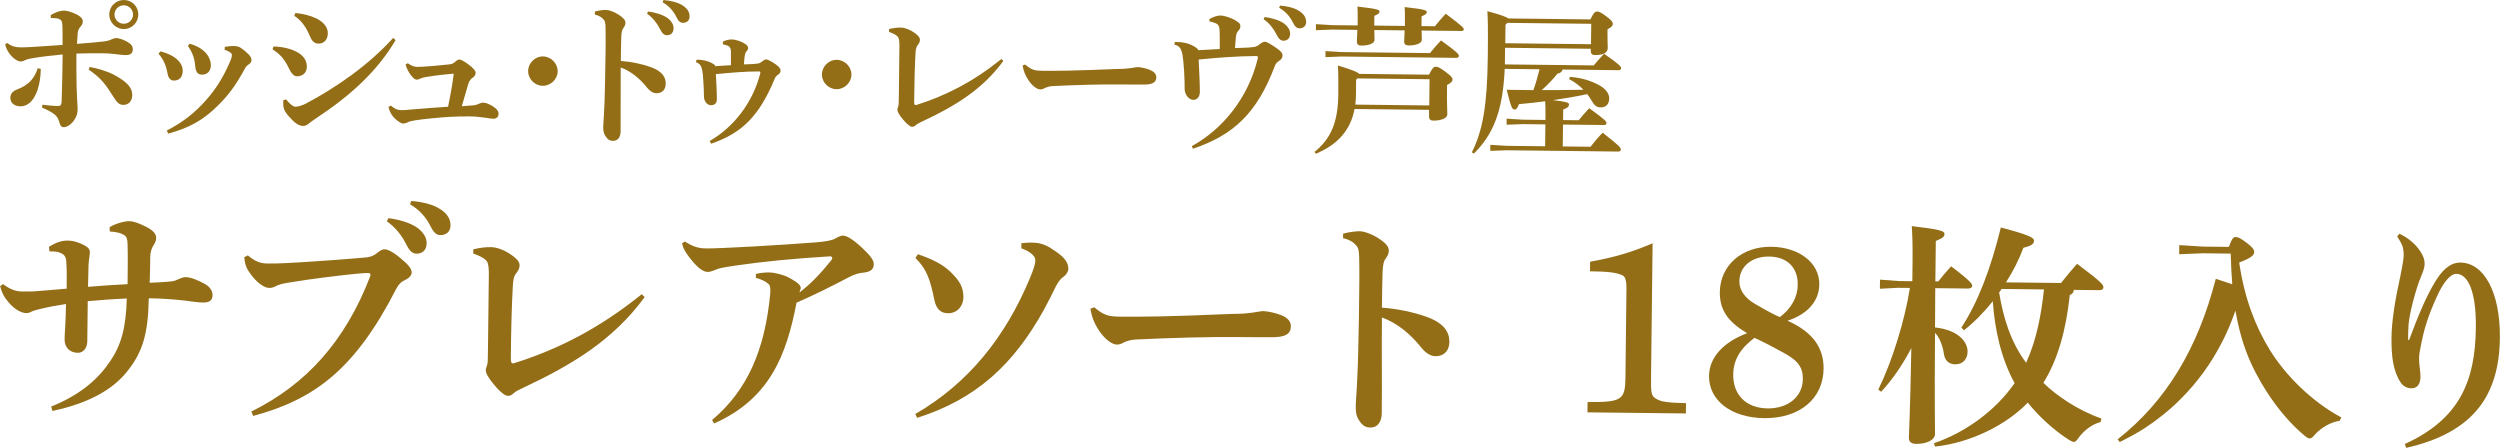 <?xml version="1.0" encoding="UTF-8"?><svg id="_レイヤー_2" xmlns="http://www.w3.org/2000/svg" viewBox="0 0 449.32 80.49"><defs><style>.cls-1{fill:#936e17;}</style></defs><g id="DESIGN"><g><path class="cls-1" d="M1.29,7.71c.85,.67,1.6,.79,2.34,.8,.6,0,1.32-.01,2.01-.06,1.46-.1,3.22-.22,5.6-.37,.02-1.58,0-2.41-.02-3.33,0-.34-.05-.72-.13-.92-.08-.2-.37-.44-.71-.5-.34-.06-.6-.09-1.23-.1l-.05-.49c1.01-.65,1.88-.84,2.36-.83,.57,0,1.2,.16,2.26,.66,.86,.41,1.17,.9,1.16,1.25,0,.43-.15,.66-.44,1-.2,.26-.41,.54-.47,1.08-.06,.6-.1,1.2-.14,1.98,2.12-.15,3.5-.28,4.63-.41,.55-.05,1.12-.16,1.55-.38,.23-.11,.63-.25,.86-.25,.32,0,1.06,.16,1.92,.62,.8,.44,1.08,.84,1.08,1.39,0,.75-.47,1.06-1.27,1.05-.69,0-1.32-.13-2.01-.19-1.03-.1-1.23-.13-2.5-.14-.8,0-2.9,0-4.36,.06-.02,2.07,0,4.13,.04,6.06,.02,.72,.04,1.32,.09,2.18,.02,.55,.1,1.26,.09,1.75,0,.66-.13,1.29-.68,2.06-.64,.88-1.39,1.19-1.85,1.18-.29,0-.54-.18-.68-.64-.22-.81-.42-1.24-.93-1.65-.43-.32-.88-.64-2.25-1.23l.06-.52c.66,.09,1.69,.19,2.47,.23,.34,0,.6,0,.72-.08,.12-.08,.26-.26,.27-.8,.09-3.07,.15-5.48,.18-8.38-2.15,.2-3.94,.41-5.49,.68-.46,.08-.92,.16-1.35,.39-.17,.08-.52,.2-.72,.19-.46,0-1.29-.47-1.96-1.37-.4-.52-.65-1.04-.81-1.7l.38-.28Zm6.03,4.66v.26c-.02,1.15-.2,2.41-.56,3.5-.68,2.03-1.79,2.96-3.02,2.98-1.15,.02-1.89-.65-1.88-1.51,0-.8,.47-1.23,1.25-1.54,1.04-.39,1.91-.93,2.55-1.69,.38-.45,.88-1.25,1.12-2.11l.54,.12Zm8.79-.33c1.4,.22,3.21,.78,4.43,1.43,2.4,1.29,3.24,2.36,3.23,3.62-.01,1.03-.59,1.77-1.63,1.76-.75,0-1.17-.53-1.68-1.34-1.52-2.43-2.34-3.5-4.51-4.99l.15-.49ZM24.86,2.64c-.02,1.43-1.18,2.6-2.64,2.58-1.44-.02-2.6-1.21-2.58-2.64C19.65,1.12,20.84-.01,22.28,0c1.46,.02,2.6,1.18,2.58,2.64Zm-4.28-.05c-.01,.92,.73,1.67,1.65,1.68,.92,.01,1.67-.73,1.68-1.64,.01-.92-.73-1.67-1.65-1.68-.92-.01-1.67,.73-1.68,1.65Z"/><path class="cls-1" d="M28.83,9.23c2.92,.75,4.02,2.23,4.01,3.46-.01,1.26-.68,1.8-1.63,1.79-.46,0-.94-.33-1.1-1.28-.3-1.64-.83-2.62-1.62-3.55l.35-.43Zm11.58-.81c.55-.08,1.09-.16,1.64-.15,.55,0,1,.18,1.17,.3,.54,.35,.97,.7,1.45,1.19,.28,.29,.54,.64,.53,1.04,0,.4-.27,.63-.53,.8-.23,.14-.43,.34-.58,.6-1.88,3.45-3.22,5.1-4.99,6.83-2.64,2.64-5.27,4.02-8.87,4.98l-.25-.55c2.89-1.49,5.06-3.19,7.1-5.52,1.77-1.99,3.06-4.1,4.24-6.81,.24-.51,.35-.91,.36-1.23,0-.2-.11-.35-.37-.52-.29-.18-.54-.32-.94-.41l.04-.55Zm-6.31-.56c3,.84,3.81,2.74,3.8,3.86-.01,1.09-.68,1.71-1.6,1.7-.77,0-1.14-.53-1.22-1.56-.1-1.41-.52-2.47-1.31-3.6l.32-.4Z"/><path class="cls-1" d="M49.16,8.35c.95,.04,2.12,.11,3.58,.7,1.54,.62,2.42,1.58,2.41,2.96-.01,.98-.68,1.71-1.77,1.7-.37,0-.86-.18-1.45-1.42-.81-1.7-1.61-2.57-2.95-3.42l.18-.51Zm21.94-1.13c-3.45,5.79-8.24,10.07-14.63,14.27-.32,.2-.69,.51-.98,.73-.35,.28-.69,.42-.95,.42-.49,0-1.12-.16-2-1.06-1.11-1.1-1.56-1.83-1.61-2.54-.03-.23-.02-.4-.02-.6,0-.14,0-.32,.03-.46l.49-.11c.59,.78,1.25,1.31,1.68,1.31,.46,0,1.18-.22,1.84-.55,5.46-2.89,11.27-6.9,15.72-11.82l.43,.41ZM53.08,2.34c1.32,.13,2.44,.37,3.69,.93,1.28,.59,2.16,1.57,2.15,2.69-.01,1.23-.74,1.89-1.69,1.88-.86,0-1.28-.7-1.56-1.4-.75-1.76-1.58-2.8-2.77-3.59l.18-.51Z"/><path class="cls-1" d="M70.25,18.98c.65,.55,1.08,.76,1.6,.79,.09,0,.2,.03,.32,.03,.29,0,.75-.02,1.52-.1,2.39-.2,4.63-.38,6.84-.52,.43-2.03,.82-4.27,1.02-5.93-1.67,.12-3.48,.33-5.03,.6-.37,.05-.83,.19-1.04,.3-.14,.08-.38,.17-.52,.17-.2,0-.46-.09-.71-.35-.48-.44-1.16-1.48-1.35-2.4l.4-.2c.6,.44,1.11,.64,1.66,.65,.52,0,.72-.02,1.21-.04,1.47-.1,2.9-.23,4.6-.41,.55-.05,.86-.28,1.18-.59,.17-.14,.41-.28,.55-.28,.29,0,.69,.15,1.57,.79,.97,.7,1.42,1.22,1.42,1.62,0,.32-.21,.6-.5,.83-.26,.2-.61,.4-.85,1.23-.33,1.12-.72,2.43-1.14,3.92,1.15-.07,1.52-.1,1.98-.15,.57-.05,.83-.16,1.12-.3,.23-.08,.43-.2,.81-.19,.29,0,1,.21,1.71,.68,.8,.53,.99,.93,.99,1.33,0,.49-.35,.89-.93,.88-.37,0-.75-.07-1.29-.16-1.15-.16-2.04-.25-2.9-.26-1.26-.01-2.53,.03-3.47,.07-2.01,.12-4.48,.35-6.44,.64-.52,.08-.98,.19-1.32,.36-.26,.14-.58,.22-.78,.22-.29,0-.8-.24-1.51-.91-.57-.52-.99-1.3-1.15-2.08l.43-.25Z"/><path class="cls-1" d="M100.23,12.81c-.02,1.44-1.26,2.63-2.7,2.61s-2.63-1.24-2.61-2.67,1.24-2.63,2.67-2.61,2.65,1.24,2.64,2.67Z"/><path class="cls-1" d="M106.92,2.07c.69-.19,1.58-.3,1.98-.29,.52,0,1.49,.33,2.29,.86,.83,.53,1.22,.99,1.22,1.45,0,.32-.12,.63-.33,.89-.32,.43-.38,.86-.42,1.69-.04,1.06-.05,2.27-.08,4.28,1.83,.14,3.78,.53,5.41,1.12,1.97,.71,2.68,1.78,2.66,2.96-.01,1.21-.77,1.74-1.66,1.73-.72,0-1.34-.56-1.71-1.02-1.33-1.68-2.98-2.99-4.72-3.61-.04,3.56,.02,8.27-.02,11.51-.01,.89-.42,1.69-1.37,1.68-.55,0-.94-.21-1.37-.88-.4-.61-.39-1.15-.38-1.84,0-.57,.23-2.38,.32-7.72,.05-1.87,.07-3.53,.09-5.17,.02-1.61,.04-3.19,0-4.82-.02-.78-.1-1.09-.3-1.32-.28-.35-.68-.73-1.62-.94v-.54Zm9.56,0c1.12,.13,2.72,.55,3.6,1.25,.6,.5,.99,1.07,.98,1.76,0,.83-.53,1.26-1.19,1.25-.57,0-.91-.41-1.31-1.22-.45-.89-1.27-1.99-2.27-2.64l.18-.4Zm2.75-2.06c1.23,.1,2.61,.37,3.58,1.05,.83,.58,1.13,1.19,1.13,1.91,0,.72-.53,1.14-1.19,1.13-.4,0-.77-.18-1.19-1.05-.53-1.07-1.3-1.97-2.47-2.64l.15-.4Z"/><path class="cls-1" d="M129.94,7.47c.58-.28,1.15-.39,1.55-.38,.72,0,1.72,.36,2.2,.66,.6,.35,.77,.58,.76,.9,0,.26-.09,.37-.26,.54-.17,.2-.26,.4-.35,.89-.06,.37-.1,.86-.13,1.49,1.06-.02,1.9-.06,2.44-.14,.4-.05,.58-.19,.9-.45,.15-.11,.46-.31,.63-.31,.26,0,.8,.27,1.68,.85,.74,.5,.94,.87,.93,1.22,0,.29-.18,.51-.52,.74-.29,.2-.41,.37-.55,.71-2.72,6.54-5.77,9.72-11.42,11.64l-.25-.49c4.25-2.45,7.68-6.77,9.07-12.07,.03-.09,.03-.17,.03-.23,0-.14-.08-.2-.23-.2-2.67,0-5.08,.23-7.76,.48,.07,1.21,.19,3.33,.18,4.48,0,.77-.39,1.11-1.08,1.11-.66,0-1.25-.73-1.24-1.59,0-.32-.02-.72-.02-.98-.05-1.03-.09-1.92-.17-2.84-.05-.6-.16-1.09-.27-1.41-.17-.43-.37-.66-.97-.93l.09-.43h.2c.86,.01,1.58,.19,2.12,.4,.57,.24,1,.5,1.08,.76,.98-.08,1.95-.12,2.79-.17,0-.83-.01-1.64,0-2.44,0-.6-.22-.92-.56-1.07-.4-.15-.66-.18-.89-.24v-.49Z"/><path class="cls-1" d="M153.03,13.42c-.02,1.44-1.26,2.63-2.7,2.61s-2.63-1.24-2.61-2.67,1.24-2.63,2.67-2.61,2.65,1.24,2.64,2.67Z"/><path class="cls-1" d="M180.33,10.95c-3.76,5.15-8.73,8.14-14.48,10.83-.58,.28-1.01,.48-1.27,.73-.17,.17-.38,.28-.66,.28-.26,0-.86-.38-1.62-1.31-.71-.84-1.02-1.39-1.01-1.79,0-.2,.12-.43,.18-.66s.06-.57,.08-1.81l.1-9.01c0-.57-.04-1.23-.21-1.5-.2-.32-.74-.67-1.65-.97v-.52c.93-.22,1.53-.27,2.13-.26,.72,0,1.72,.39,2.54,1.01,.6,.44,.88,.79,.88,1.16,0,.32-.09,.57-.38,.94-.29,.34-.38,.8-.42,1.55-.14,2.47-.2,5.22-.24,8.58,0,.52,.05,.69,.25,.69,.06,0,.14-.03,.23-.05,5.24-1.66,10.15-4.16,15.19-8.23l.37,.35Z"/><path class="cls-1" d="M184.25,11.6c1.14,.96,1.71,1.11,3.06,1.12,5.8,.07,13.06-.34,13.61-.33,1.98,.02,3.16-.34,3.53-.33,.6,0,1.58,.25,2.12,.46,.71,.27,1.25,.7,1.25,1.36-.01,.95-.68,1.34-2.4,1.32-1.35-.02-2.7,0-4.05-.02-3.13-.04-7.87,.08-12.14,.29-.49,.02-1.01,.16-1.27,.27-.26,.11-.55,.34-1.01,.33-.55,0-1.43-.62-2.13-1.69-.62-.93-.87-1.7-1.03-2.6l.46-.19Z"/><path class="cls-1" d="M217.35,3.43c.75-.45,1.5-.64,1.99-.64,.75,0,1.98,.45,2.63,.83,.77,.47,.97,.67,.96,1.1,0,.29-.12,.54-.33,.77-.23,.26-.41,.51-.47,1.11-.07,.75-.1,1.2-.17,2.04,1.35-.04,2.7-.08,3.39-.19,.52-.08,.75-.25,1.16-.59,.17-.14,.58-.37,.81-.36,.34,0,.89,.33,2.03,1.09,.94,.64,1.17,.99,1.16,1.42,0,.37-.24,.69-.67,.97-.38,.25-.55,.45-.73,.91-3.2,8.49-7.46,12.4-14.7,14.84l-.22-.46c5.63-3.09,10.15-8.75,11.83-15.62,.03-.14,.06-.23,.06-.32,0-.2-.11-.26-.31-.26-3.42,.02-6.92,.29-10.34,.63,.09,1.9,.23,4.51,.22,5.83-.01,.98-.62,1.43-1.16,1.42-.83,0-1.6-.97-1.58-2.06,0-.4-.02-.92-.01-1.23-.04-1.32-.11-2.47-.22-3.65-.08-.78-.18-1.47-.35-1.9-.19-.55-.53-.92-1.28-1.11l.12-.46h.26c1.09,.02,1.98,.2,2.66,.52,.71,.35,1.17,.64,1.28,.96,1.58-.07,2.56-.14,3.85-.21,.01-1.26,.02-2.18-.02-3.3-.02-.77-.25-1.15-.7-1.33-.51-.21-.8-.27-1.12-.33l-.02-.43Zm9.94-.37c1.12,.13,2.72,.55,3.6,1.25,.6,.5,.99,1.07,.98,1.76,0,.83-.53,1.26-1.19,1.25-.57,0-.91-.41-1.31-1.22-.45-.9-1.27-2-2.27-2.64l.18-.4Zm2.75-2.06c1.23,.1,2.61,.37,3.58,1.05,.83,.58,1.13,1.19,1.13,1.91,0,.72-.53,1.14-1.19,1.13-.4,0-.77-.18-1.19-1.05-.53-1.07-1.3-1.97-2.47-2.64l.15-.4Z"/><path class="cls-1" d="M256.82,13.44c.62-1.26,.91-1.45,1.22-1.45,.37,0,.8,.18,1.83,.97,.97,.73,1.19,1.02,1.19,1.33,0,.34-.29,.63-.99,.99v1.03c-.04,2.18,.06,3.53,.05,4.25,0,.75-1.28,1.13-2.51,1.12-.49,0-.77-.21-.77-.73v-1.21s-13.39-.15-13.39-.15c-.73,3.9-3.15,6.45-6.95,8.04l-.25-.32c3.04-2.46,4.22-5.46,4.28-10.34,.03-2.96,0-4.1-.08-5.2,2.66,.8,3.55,1.19,3.83,1.51l12.54,.14Zm-17.44-8.12l-2.87,.11v-1.09s2.88,.18,2.88,.18l4.62,.05v-1.18c.02-1,0-1.55-.05-2.21,3.55,.39,3.98,.59,3.98,.88s-.15,.46-.93,.79l-.02,1.75,5.51,.06v-1.18c.02-1,0-1.55-.05-2.21,3.56,.39,3.98,.59,3.98,.88s-.15,.46-.93,.79l-.02,1.75,2.41,.03c.58-.71,1.22-1.48,1.95-2.25,3.07,2.3,3.24,2.56,3.24,2.79,0,.17-.15,.31-.38,.31l-7.2-.08c.02,.75,.04,1.26,.04,1.67,0,.57-.93,1.02-2.37,1.01-.54,0-.8-.24-.8-.67,0-.37,.04-1.03,.08-2.04l-5.45-.06c.02,.8,.04,1.38,.04,1.78,0,.57-.93,1.02-2.37,1.01-.55,0-.8-.24-.8-.67,0-.37,.04-1.09,.08-2.15l-4.59-.05Zm-1.14,3.86l2.87,.18,15.9,.18c.58-.74,1.25-1.51,1.98-2.27,2.88,2.07,3.22,2.48,3.21,2.76,0,.2-.15,.37-.46,.37l-20.64-.24-2.87,.11v-1.09Zm5.49,5.17l-.03,2.73c0,.6-.04,1.18-.11,1.72l13.29,.15,.05-4.71-12.97-.15-.23,.26Z"/><path class="cls-1" d="M280.85,12.48c-.12,.43-.38,.63-.93,.76-.9,1.11-1.8,2.05-2.82,2.95,2.5,0,4.99,0,7.49-.06-.74-.75-1.59-1.4-2.59-1.92l.18-.4c1.92,.17,3.67,.62,5.32,1.55,1.08,.61,1.73,1.46,1.72,2.32-.01,1.12-.65,1.63-1.54,1.62-.83,0-1.17-.44-1.74-1.4-.2-.35-.42-.67-.68-.98-2.01,.44-4.06,.76-6.13,1.08,2.49,.29,2.87,.44,2.86,.78,0,.43-.35,.63-1.04,.91l-.02,1.89,2.81,.03c.55-.68,1.11-1.34,1.89-2.16,2.96,2.13,3.1,2.39,3.1,2.68,0,.2-.15,.34-.43,.34l-7.38-.08-.05,3.93,4.99,.06c.61-.8,1.19-1.51,2.18-2.53,3.13,2.45,3.27,2.68,3.26,3.05,0,.23-.21,.34-.41,.34l-20.17-.23-2.87,.11v-1.09s2.88,.18,2.88,.18l6.97,.08,.05-3.93-4.1-.05-2.87,.11v-1.09s2.88,.18,2.88,.18l4.1,.05v-.46c.02-1.35,0-2.18-.05-2.9-1.58,.21-3.16,.39-4.71,.52-.27,.74-.5,.97-.81,.97-.4,0-.63-.41-1.39-3.55l4.79,.06c.44-1.23,.8-2.49,1.11-3.75l-6.26-.07c-.35,7.8-2.15,11.83-5.54,15.23l-.37-.23c1.94-3.85,2.77-8.35,2.87-17.25,.06-5.6,0-6.8-.08-8.12,2.43,.66,3.4,1.02,3.77,1.31l14.75,.17c.53-1.14,.85-1.43,1.19-1.42,.37,0,.63,.12,1.68,.88,.97,.7,1.16,1.08,1.16,1.33,0,.34-.21,.6-.96,.99v.72c-.02,1.23,.05,2.18,.05,2.64-.01,.89-.9,1.28-2.28,1.27-.49,0-.77-.21-.77-.73v-.4s-15.41-.18-15.41-.18l-.03,2.99,15.96,.18c.67-.77,1.19-1.39,1.86-2.1,2.73,1.9,3.07,2.3,3.07,2.59,0,.2-.15,.37-.46,.37l-10.07-.12Zm-10.27-8.04l-.04,3.33,15.41,.18,.04-3.67-15.07-.17-.35,.34Z"/><path class="cls-1" d="M9.18,73.08c5.49-2.22,8.58-5.11,10.64-8.19,1.93-2.82,2.82-5.91,2.97-11.24-2.45,.1-4.91,.29-7.02,.48l-.08,7.19c-.02,1.33-.8,2.1-1.7,2.09-1.55-.02-2.4-1.06-2.38-2.44,.01-1.16,.21-3.1,.25-6.33-1.55,.24-3.11,.52-4.31,.81-.6,.17-1.38,.33-1.64,.45-.43,.21-.74,.38-1.21,.37-.86-.01-2.1-.67-3.16-1.93-.89-1.04-1.23-1.82-1.52-2.9l.52-.38c1.15,.87,2.22,1.32,3.43,1.33,.77,0,1.77,.02,2.58-.06,1.77-.15,3.45-.26,5.43-.45,.02-1.64,.04-3.44-.07-4.95-.07-1.08-.67-1.34-1.27-1.56-.39-.13-.86-.18-1.33-.19h-.43s-.08-.82-.08-.82c1.43-.89,2.42-1.13,3.37-1.12,1.08,.01,2.15,.37,3.09,.9,.64,.35,.9,.7,.89,1.22,0,.39-.1,.82-.14,1.2-.09,.73-.14,1.29-.19,4.99,2.24-.19,4.44-.34,7.11-.48,.03-2.45,.06-5.08,0-7.1-.03-.99-.11-1.38-.63-1.73-.13-.09-.68-.35-1.11-.44-.47-.09-.94-.18-1.46-.19l-.03-.78c1-.63,2.64-1.09,3.54-1.08,.69,0,1.85,.37,3.3,1.16,1.28,.7,1.53,1.35,1.53,1.87,0,.47-.23,.94-.44,1.24-.39,.56-.62,1.33-.63,2.19-.01,1.25-.03,2.67-.1,4.61,1.55-.07,2.5-.1,4.01-.26,.47-.04,.86-.25,1.34-.46,.26-.13,.78-.29,1.08-.29,.95,.01,2.19,.5,3.52,1.25,.9,.48,1.36,1.26,1.35,2-.01,1.03-.7,1.33-1.74,1.31-.86,0-2.41-.24-3.18-.34-2.06-.24-4.47-.4-6.54-.42-.12,6.54-1.15,9.72-3.9,13.17-2.49,3.11-6.65,5.65-13.43,7.08l-.21-.78Z"/><path class="cls-1" d="M45.16,73.97c9.87-4.88,16.85-12.59,21.37-24.29,.04-.13,.05-.21,.05-.3,0-.17-.08-.3-.38-.31s-.82,0-2.37,.15c-3.32,.35-7.97,.9-11.99,1.58-1.21,.2-1.81,.37-2.33,.66-.39,.21-.74,.29-1.12,.29-.73,0-1.97-.71-3.08-2.14-.98-1.26-1.23-1.78-1.42-3.37l.65-.34c1.49,1.22,2.31,1.45,3.69,1.46,1.68,.02,4.39-.12,5.94-.23,4.05-.25,8.1-.55,11.16-.82,1.03-.07,1.77-.24,2.59-.96,.39-.34,.91-.55,1.17-.55,.52,0,1.46,.4,2.82,1.54,1.58,1.31,2.09,1.96,2.08,2.69,0,.34-.36,.9-1.09,1.24-.78,.34-1.21,.76-1.65,1.57-7.4,14.46-14.65,19.93-25.75,22.91l-.33-.78Zm24.64-34.76c1.68,.19,4.08,.82,5.4,1.87,.9,.74,1.49,1.61,1.48,2.64-.01,1.25-.8,1.88-1.79,1.87-.86,0-1.37-.62-1.96-1.83-.67-1.34-1.9-2.99-3.4-3.96l.27-.6Zm4.12-3.09c1.85,.15,3.91,.56,5.36,1.57,1.24,.87,1.7,1.78,1.69,2.86s-.79,1.71-1.79,1.7c-.6,0-1.16-.27-1.79-1.57-.8-1.6-1.95-2.95-3.7-3.96l.22-.6Z"/><path class="cls-1" d="M115.87,53.39c-5.64,7.73-13.1,12.2-21.71,16.24-.87,.42-1.52,.71-1.91,1.1-.26,.26-.56,.42-.99,.42-.39,0-1.29-.57-2.43-1.97-1.06-1.26-1.53-2.08-1.52-2.69,0-.3,.18-.64,.27-.99,.09-.34,.1-.86,.12-2.71l.16-13.52c0-.86-.06-1.85-.32-2.24-.3-.48-1.11-1-2.48-1.45v-.77c1.39-.33,2.3-.4,3.2-.39,1.08,.01,2.58,.59,3.81,1.51,.9,.66,1.32,1.18,1.31,1.74,0,.47-.14,.86-.58,1.41-.44,.51-.57,1.2-.63,2.32-.21,3.7-.31,7.83-.36,12.87,0,.77,.07,1.03,.38,1.04,.09,0,.22-.04,.35-.08,7.86-2.49,15.22-6.24,22.79-12.35l.55,.52Z"/><path class="cls-1" d="M123.09,43.4c1.41,.92,2.44,1.23,3.77,1.25,2.63,.03,13.09-.58,19.51-1.07,2.02-.15,3.06-.35,3.71-.69,.39-.21,.91-.55,1.47-.54s1.59,.53,3.21,2.02c1.75,1.61,2.3,2.44,2.29,3.13-.01,.99-.75,1.37-1.78,1.49-.86,.08-1.6,.24-2.85,.91-3.03,1.6-6.11,3.12-9.26,4.5-1.79,9.32-4.76,17.25-14.8,21.7l-.38-.61c6.35-5.35,9.44-12.55,10.42-22.39,.05-.34,.05-.69,.05-.95,0-.56-.08-.9-.33-1.12-.47-.39-1.02-.74-2.27-1.1v-.69c1-.25,1.91-.28,2.55-.27,.69,0,2.28,.41,2.96,.72,1.11,.53,1.88,1.06,2.22,1.4,.26,.26,.34,.52,.34,.69,0,.09-.04,.13-.04,.17-.09,.26-.18,.43-.18,.6,1.95-1.48,3.7-3.27,5.75-5.83,.09-.13,.13-.21,.13-.34,0-.17-.13-.3-.38-.31-7.06,.43-12.24,.98-16.42,1.58-2.54,.36-3.58,.56-4.01,.77-.78,.33-1.25,.46-1.56,.46-.9-.01-1.93-.84-3.28-2.58-.72-.95-1.14-1.61-1.35-2.56l.52-.34Z"/><path class="cls-1" d="M183.58,43.71c.69-.08,1.29-.11,1.85-.11,1.94,.02,2.96,.64,4.46,1.69,1.54,1.09,2.13,2,2.12,3.04,0,.47-.4,1.11-.88,1.41-.48,.34-.96,.89-1.44,1.88-.57,1.16-1.1,2.27-2.03,3.98-5.45,9.84-12.11,16.09-22.82,19.5l-.34-.69c9.62-5.57,16.26-13.93,20.64-24.51,.62-1.5,.93-2.44,.94-3.09,0-.52-.25-.82-.76-1.26-.38-.31-1.03-.66-1.75-.92v-.9Zm-18.61,1.98c2.87,.98,4.63,1.95,5.99,3.3,1.53,1.52,2.21,2.65,2.19,4.5-.01,1.25-.89,2.83-2.79,2.81-1.33-.02-2.1-.8-2.43-2.4-.73-3.49-1.27-5.44-3.4-7.53l.44-.68Z"/><path class="cls-1" d="M196.66,55.22c1.71,1.44,2.56,1.67,4.59,1.69,8.69,.1,19.59-.51,20.41-.5,2.97,.03,4.74-.5,5.3-.5,.9,.01,2.36,.37,3.18,.68,1.07,.4,1.88,1.05,1.87,2.04-.02,1.42-1.01,2.01-3.6,1.98-2.02-.02-4.05,0-6.07-.03-4.69-.05-11.8,.12-18.21,.44-.73,.03-1.51,.24-1.9,.41-.39,.17-.82,.51-1.51,.5-.82,0-2.14-.93-3.2-2.53-.93-1.39-1.31-2.56-1.55-3.89l.69-.29Z"/><path class="cls-1" d="M241.37,42c1.04-.29,2.37-.45,2.98-.44,.77,0,2.23,.5,3.43,1.29,1.24,.79,1.83,1.48,1.83,2.17,0,.47-.18,.94-.49,1.33-.48,.64-.57,1.28-.63,2.53-.06,1.59-.08,3.4-.12,6.41,2.75,.2,5.67,.8,8.12,1.69,2.96,1.07,4.02,2.67,4,4.44-.02,1.81-1.15,2.61-2.48,2.6-1.08-.01-2.01-.84-2.56-1.54-1.99-2.52-4.47-4.49-7.08-5.42-.06,5.34,.03,12.4-.03,17.26-.02,1.33-.63,2.53-2.05,2.52-.82,0-1.42-.32-2.05-1.32-.59-.91-.58-1.73-.57-2.76,0-.86,.34-3.57,.48-11.57,.08-2.8,.1-5.29,.13-7.75,.03-2.41,.06-4.78,0-7.23-.03-1.16-.15-1.64-.45-1.99-.42-.52-1.02-1.09-2.44-1.41v-.82Z"/><path class="cls-1" d="M296.74,67.74c-.04,3.06,.05,3.44,.99,3.97,.9,.53,2.14,.67,5.29,.75l-.02,1.85-17.69-.2,.02-1.85c6.16,.03,6.76-.35,6.81-4.44l.18-16.01c.01-1.16-.15-2.02-.66-2.29-1.11-.57-2.79-.72-5.89-.76l.02-1.72c4.44-.81,7.38-1.68,11.23-3.31l-.28,24.02Z"/><path class="cls-1" d="M309.1,52.51c.06-4.82,3.97-8.22,9.22-8.16,5.04,.06,8.71,2.9,8.66,6.77-.03,2.97-2.09,5.36-5.72,6.52,4.45,1.99,6.53,4.77,6.49,8.64-.06,5.38-4.32,8.95-10.69,8.87-5.9-.07-9.95-3.17-9.9-7.6,.04-3.27,2.52-6.04,6.85-7.67-3.51-2.06-4.94-4.23-4.91-7.38Zm2.41,14.79c-.04,3.7,2.34,6.05,6.17,6.1,3.7,.04,6.31-2.12,6.34-5.27,.03-2.2-.99-3.37-3.3-4.64-2.87-1.58-4.41-2.33-5.39-2.77-2.56,1.91-3.79,3.96-3.82,6.58Zm11.59-16.14c.04-3.1-1.92-5.02-5.15-5.05-3.1-.04-5.31,1.79-5.34,4.42-.02,1.55,.91,2.94,2.71,4.03,.9,.53,3.46,2.02,4.58,2.42,2.08-1.57,3.18-3.58,3.21-5.82Z"/><path class="cls-1" d="M341.23,51.72l-3.36,.18,.02-1.64,3.36,.25,2.45,.03,.04-3.66c.03-2.67-.03-4.56-.14-6.24,5.07,.58,5.89,.89,5.88,1.4,0,.56-.4,.77-1.56,1.27l-.08,7.27h.52c.7-.89,1.35-1.66,2.31-2.72,3.58,2.71,3.79,3.19,3.79,3.49,0,.3-.27,.51-.7,.51l-5.94-.07-.04,7.06c4.34,.48,5.87,2.69,5.85,4.37-.01,1.21-.76,2.27-2.22,2.26-1.21-.01-1.89-.75-2.04-1.92-.24-1.6-.91-3.11-1.59-3.72-.12,13.86,.02,17,0,18.17-.01,1.08-1.53,1.79-3.42,1.77-.82,0-1.29-.4-1.28-1.05,.01-1.21,.22-4.13,.44-16.18-1.45,2.82-3.34,5.64-5.43,7.86l-.51-.39c2.51-5.09,4.79-12.52,5.68-18.27l-2.02-.02Zm31.51,.36c-.09,.56-.31,.77-.74,.94-.68,6.36-2.16,11.64-4.75,15.79,2.39,2.31,6.1,4.89,10.43,6.41l-.14,.64c-1.55,.37-2.94,1.47-3.95,2.8-.35,.51-.57,.77-.83,.77-.26,0-.51-.14-.94-.4-2.74-1.75-5.38-4.19-7.37-6.67-3.88,4.05-10.37,7.24-16.66,7.9l-.21-.6c5.66-1.92,11.13-5.9,14.5-10.81-2.49-4.51-3.59-9.86-3.92-14.72-1.62,2.05-3.4,3.83-5.18,5.23l-.47-.48c2.98-4.53,5.29-10.61,7.1-18,5.41,1.44,5.96,1.88,5.96,2.39,0,.6-.57,.94-1.91,1.27-.8,2.14-1.86,4.24-3.13,6.21l9.9,.11c.87-1.11,1.79-2.22,2.88-3.45,4.57,3.41,4.73,3.8,4.73,4.23,0,.3-.22,.51-.65,.51l-4.65-.05Zm-13-.15c-.13,.21-.26,.43-.44,.64,.76,4.57,2.05,8.85,4.85,12.63,1.9-4.15,2.72-8.66,3.21-13.18l-7.62-.09Z"/><path class="cls-1" d="M400.59,44.35c.58-1.54,.84-1.76,1.23-1.75,.39,0,.82,.18,1.88,.97,.98,.74,1.45,1.22,1.44,1.7,0,.52-.36,1.03-2.69,1.91,.92,6.34,2.88,11.48,5.54,15.78,2.71,4.38,7.39,9.17,12.82,12.07l-.31,.6c-1.64,.24-3.29,1.21-4.46,2.49-.39,.47-.61,.68-.91,.68-.21,0-.51-.13-.9-.48-3.84-3.14-7.44-8.18-9.67-13.07-1.34-2.94-2.21-6.05-2.78-9.42-.71,1.93-1.42,3.77-2.39,5.61-1.94,3.81-4.47,7.31-7.52,10.33-1.96,1.96-4.18,3.74-6.47,5.22-1.43,.93-2.9,1.69-4.42,2.45l-.38-.48c8.73-6.87,14.39-16.28,17.64-28.85l2.96,.98c-.15-1.85-.22-3.66-.28-5.51l-4.95-.06-4.31,.17,.02-1.64,4.3,.27,4.61,.05Z"/><path class="cls-1" d="M431.23,42c1.63,.75,2.99,1.97,3.75,3.14,.59,.91,.8,1.56,.79,2.25,0,.82-.32,1.5-.63,2.27-1.06,2.57-2.15,6.99-2.25,8.67-.1,1.38-.07,2.15-.08,2.75l.17,.04c1.64-4.42,3.06-7.8,4.64-10.41,1.23-2.05,2.67-3.54,4.6-3.52,4.17,.05,7.17,5.25,7.08,13.56-.12,10.24-4.67,16.99-16.84,19.74l-.25-.69c9.95-4.53,12.66-11.43,12.77-20.9,.08-6.67-1.48-9.66-3.5-9.68-1.12-.01-2.39,1.61-3.49,4.05-.93,2.06-2.08,4.75-2.76,8.19-.18,.95-.45,2.1-.46,2.88-.01,1.21,.27,2.46,.26,3.36-.01,1.29-.54,2.1-1.66,2.09-.86-.01-1.54-.49-1.88-1.01-1.4-2.08-1.71-4.8-1.67-8.16,.03-2.75,.59-6.49,1.59-11,.23-1.07,.59-2.96,.6-3.7,0-.65-.07-1.34-.28-1.85-.17-.39-.42-.87-.89-1.56l.39-.51Z"/></g></g></svg>